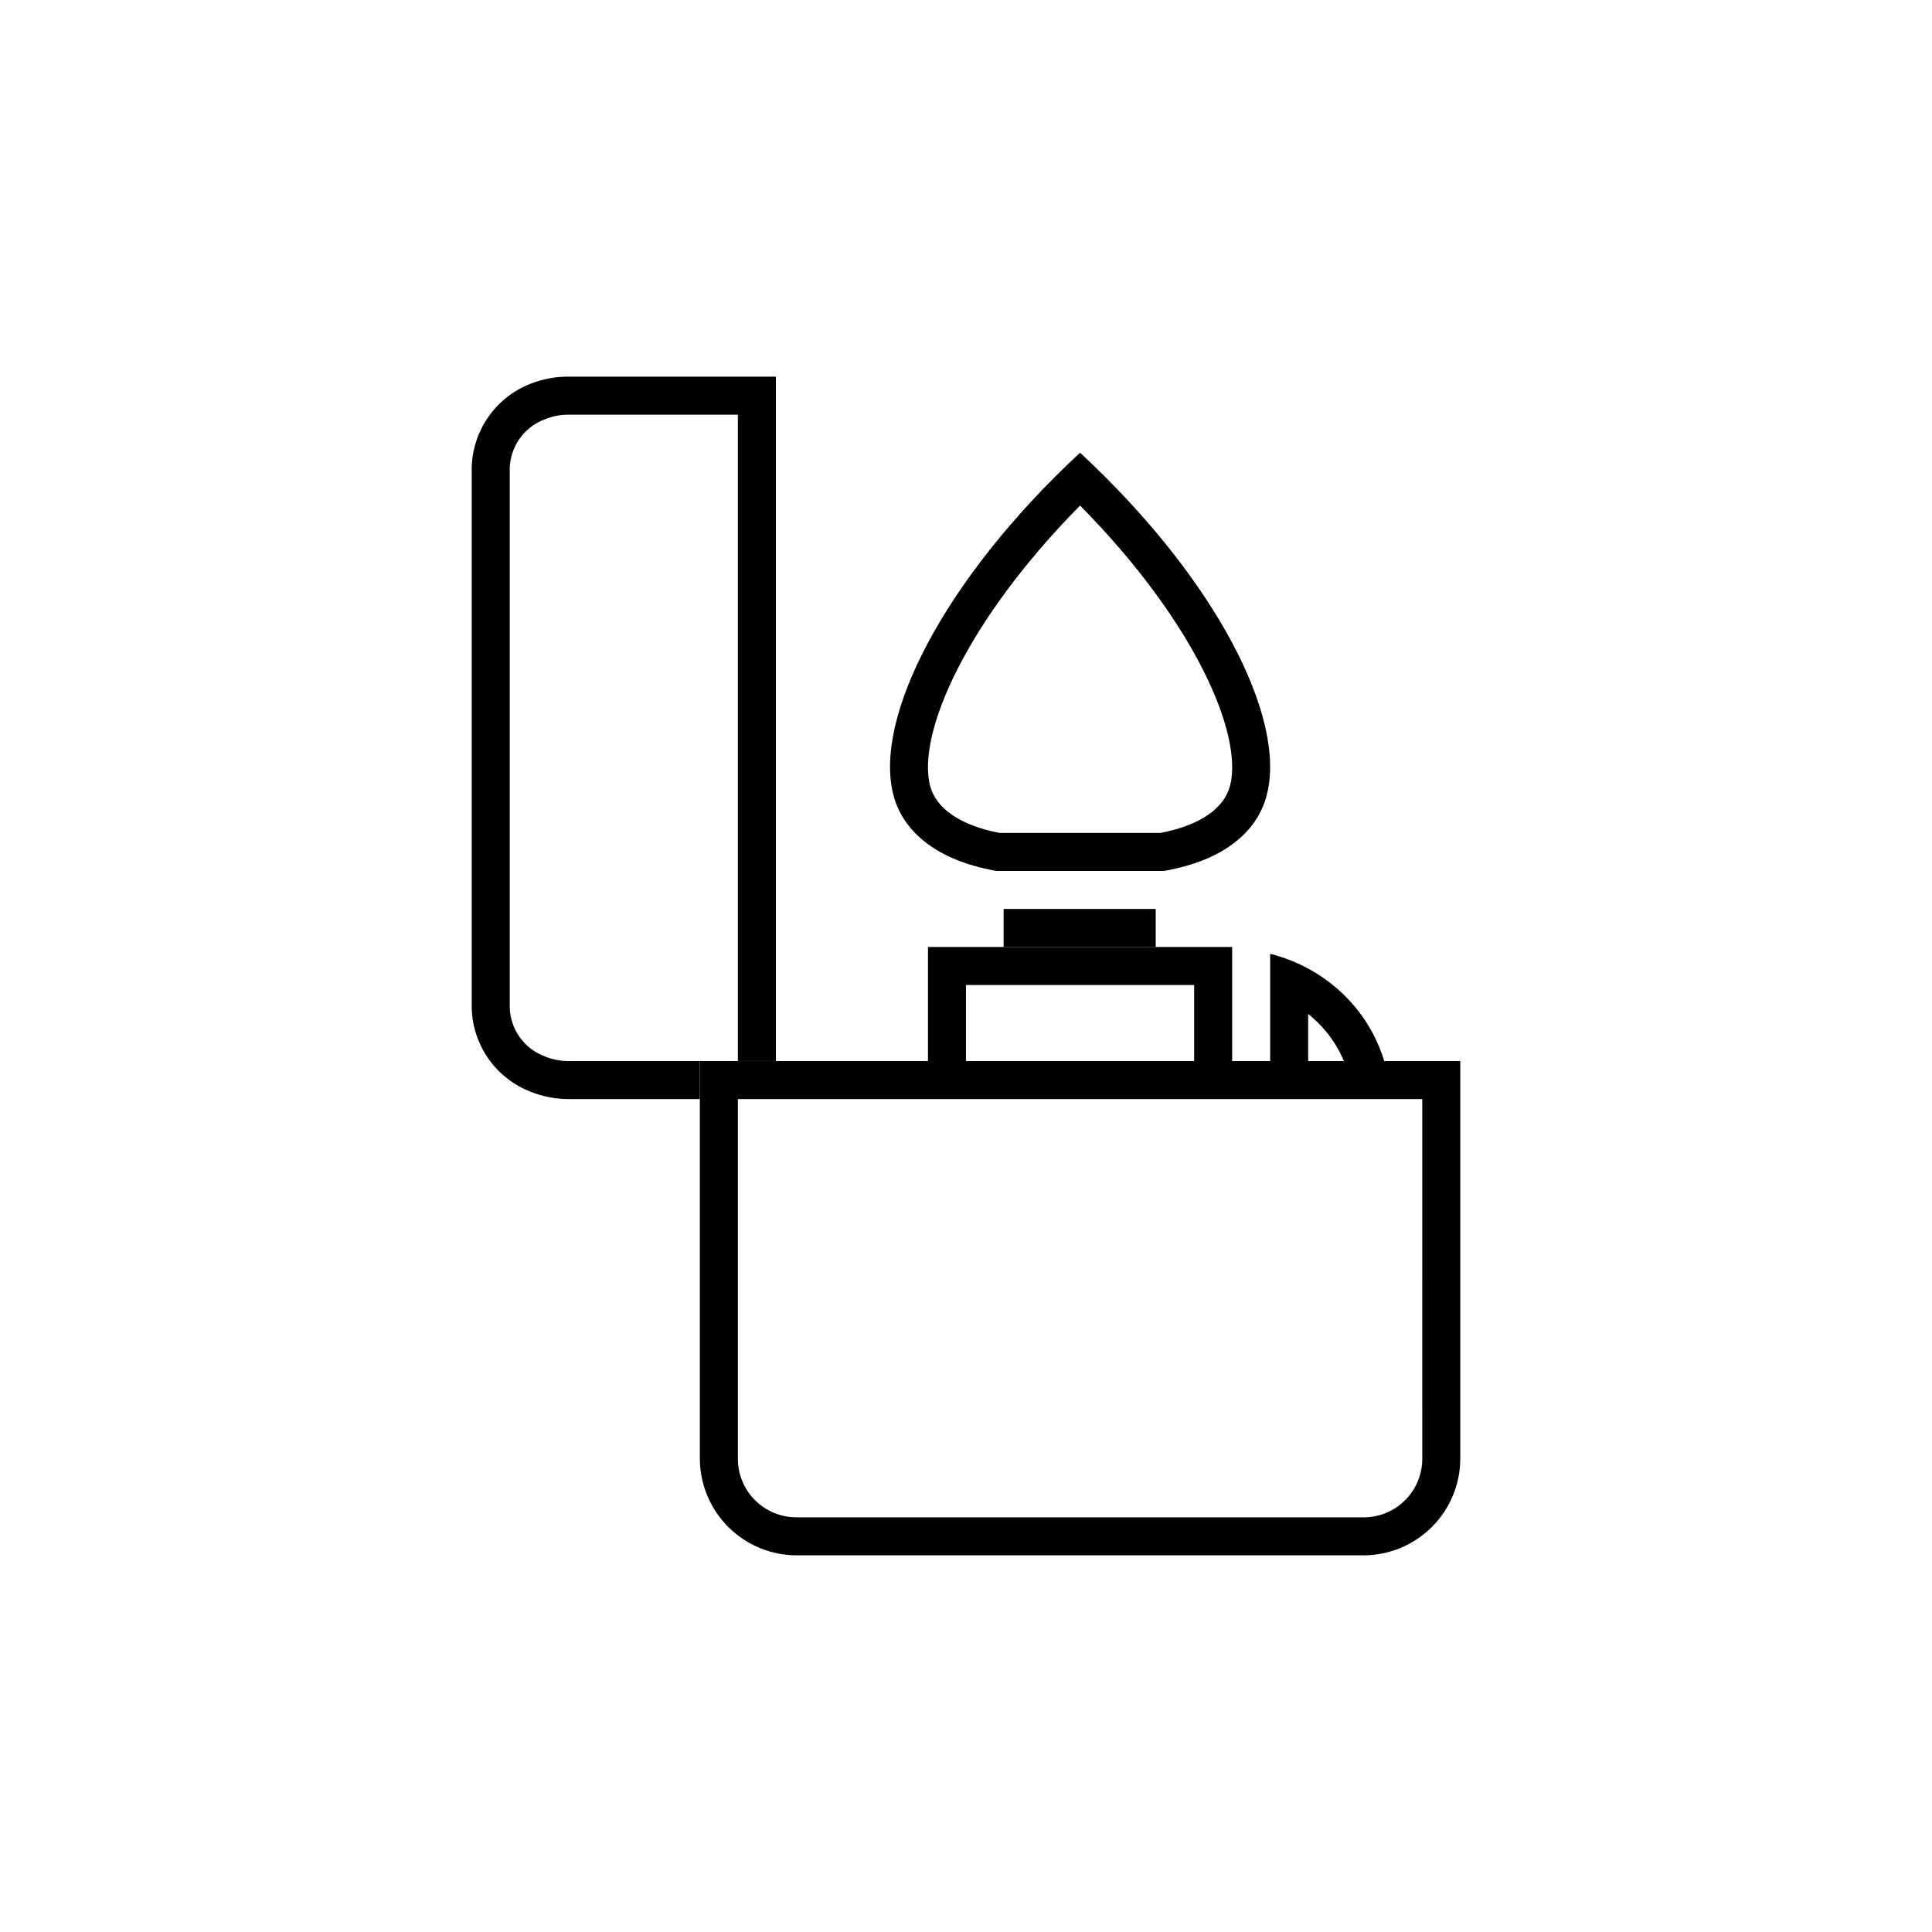 <?xml version="1.0" encoding="UTF-8"?>
<!-- Uploaded to: SVG Repo, www.svgrepo.com, Generator: SVG Repo Mixer Tools -->
<svg fill="#000000" width="800px" height="800px" version="1.1" viewBox="144 144 512 512" xmlns="http://www.w3.org/2000/svg">
 <g>
  <path d="m294.6 425.19c-2.109 0.004-4.195-0.406-6.144-1.207-5.512-2.008-9.23-7.188-9.371-13.051v-142.78c0.141-5.863 3.859-11.043 9.371-13.051 1.949-0.801 4.035-1.211 6.144-1.207h44.941v171.29h10.078l-0.004-181.37h-55.016c-3.449-0.012-6.871 0.641-10.078 1.914-4.516 1.777-8.402 4.859-11.168 8.852-2.762 3.992-4.273 8.715-4.348 13.57v142.78c0.086 4.875 1.621 9.609 4.41 13.602 2.793 3.996 6.711 7.066 11.258 8.82 3.207 1.273 6.625 1.926 10.078 1.914h34.711v-10.078z"/>
  <path d="m349.62 425.19h-20.152v105.4c0.027 6.781 2.731 13.273 7.527 18.066 4.793 4.797 11.285 7.5 18.066 7.527h150.34c6.781-0.027 13.273-2.731 18.07-7.527 4.793-4.793 7.496-11.285 7.523-18.066v-105.4zm171.3 105.4c0 4.117-1.637 8.062-4.547 10.973-2.91 2.91-6.856 4.543-10.973 4.543h-150.34c-4.117 0-8.062-1.633-10.973-4.543-2.91-2.91-4.543-6.856-4.543-10.973v-95.32h181.37z"/>
  <path d="m430.23 263.97c-35.77 33.199-54.816 70.129-49.473 90.688 0.957 3.777 5.039 16.172 27.258 20.152h44.438c22.168-3.879 26.301-16.273 27.258-20.152 5.336-20.555-13.711-57.484-49.48-90.688zm39.75 88.266c-1.613 6.098-8.113 10.531-18.438 12.496h-42.625c-10.328-1.965-16.828-6.398-18.438-12.496-3.527-13.75 9.523-43.676 39.75-74.258 30.23 30.582 43.277 60.508 39.75 74.262z"/>
  <path d="m409.97 384.88h40.305v10.078h-40.305z"/>
  <path d="m470.53 394.96h-80.609v30.227h10.078v-20.152h60.457v20.152h10.074z"/>
  <path d="m490.68 412.7c0.758 0.598 1.48 1.234 2.168 1.914 3.144 2.981 5.633 6.582 7.305 10.578h10.68c-2.07-6.812-5.871-12.977-11.031-17.883-5.379-5.113-11.996-8.742-19.195-10.531v28.414h10.078z"/>
 </g>
</svg>